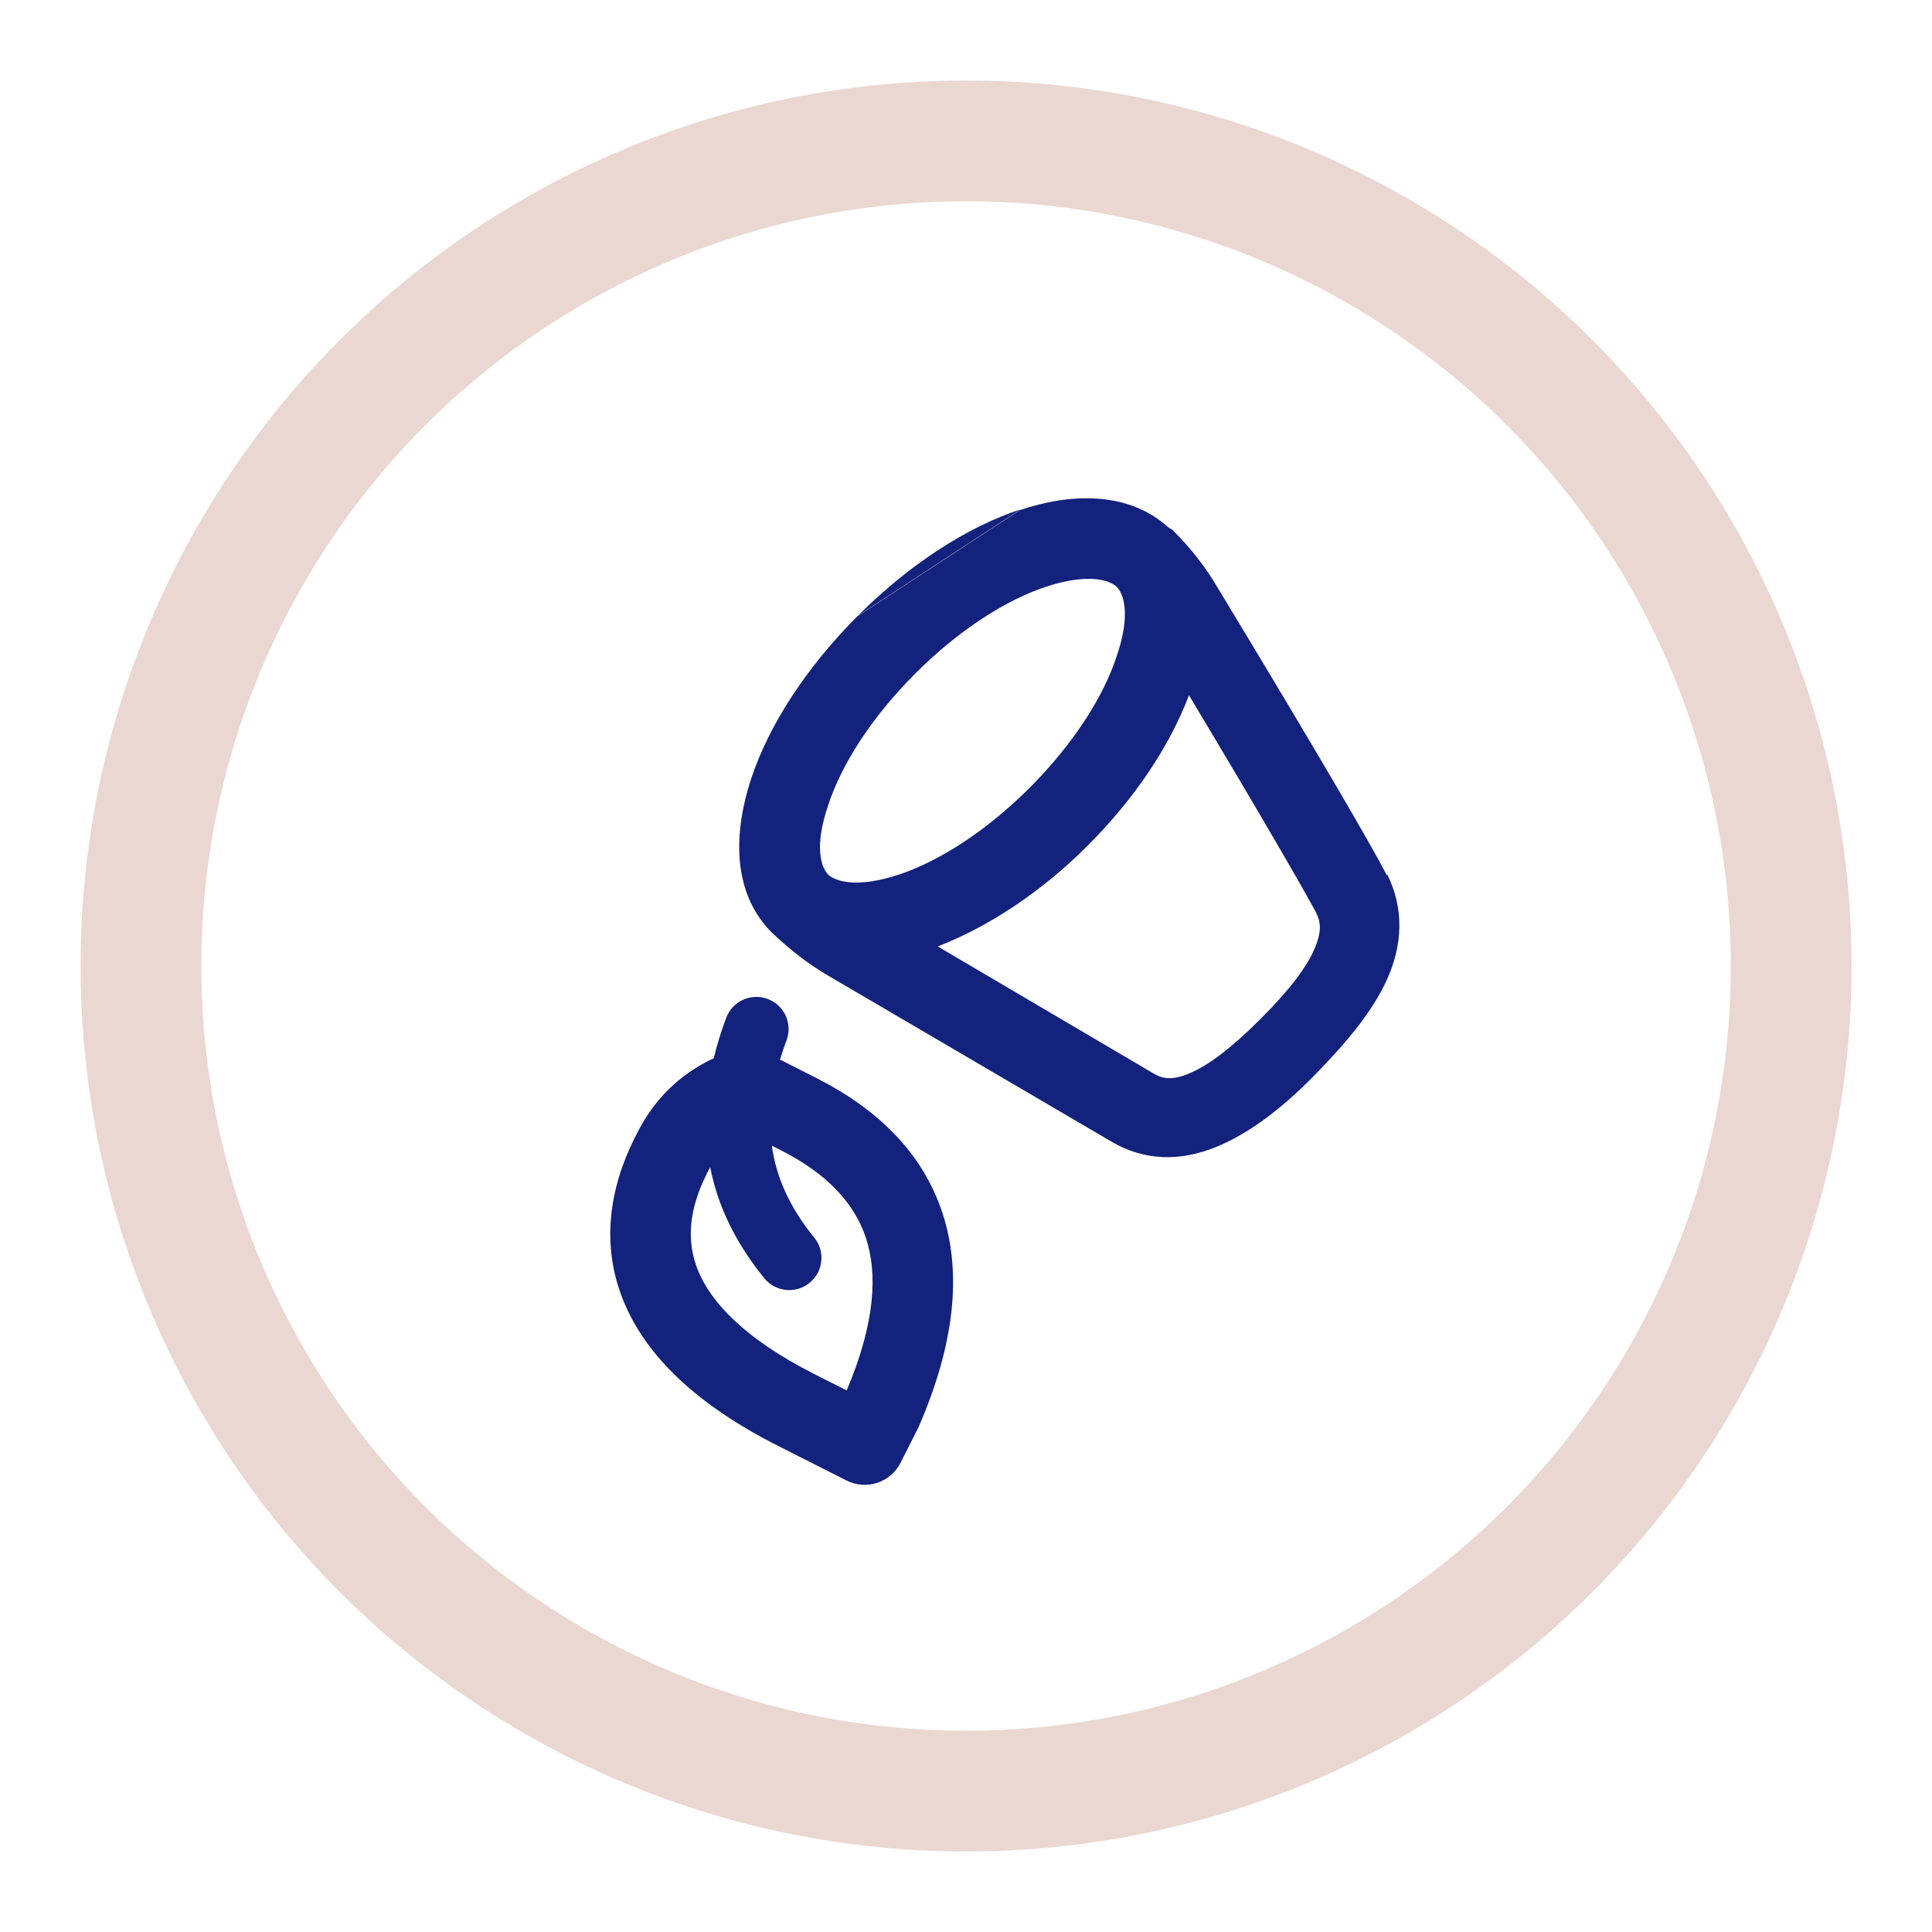 <svg width="24" height="24" viewBox="0 0 24 24" fill="none" xmlns="http://www.w3.org/2000/svg">
<path fill-rule="evenodd" clip-rule="evenodd" d="M15.13 7.307C16.329 9.287 17.029 10.487 17.23 10.877V10.857C17.45 11.297 17.419 11.747 17.23 12.167C17.049 12.567 16.73 12.947 16.349 13.337C15.97 13.727 15.579 14.037 15.18 14.217C14.759 14.407 14.309 14.447 13.87 14.217C13.87 14.207 13.85 14.207 13.85 14.207L10.3 12.127C10.04 11.977 9.8 11.787 9.58 11.577C9.08 11.067 9.12 10.317 9.33 9.677C9.55 9.007 10.02 8.287 10.649 7.657L12.669 6.337C13.29 6.127 14.009 6.097 14.509 6.547C14.52 6.557 14.53 6.562 14.54 6.567C14.55 6.572 14.559 6.577 14.569 6.587C14.79 6.807 14.979 7.047 15.13 7.307ZM11.37 8.367C10.819 8.917 10.45 9.507 10.29 9.997C10.11 10.517 10.2 10.777 10.29 10.867C10.38 10.947 10.639 11.037 11.159 10.867C11.649 10.707 12.239 10.337 12.79 9.787C13.339 9.237 13.71 8.647 13.87 8.157C14.05 7.637 13.96 7.377 13.87 7.287C13.78 7.207 13.52 7.117 12.999 7.287C12.509 7.447 11.919 7.817 11.37 8.367ZM15.659 12.657C16.02 12.297 16.23 12.017 16.329 11.787C16.419 11.577 16.41 11.457 16.349 11.337C16.189 11.037 15.669 10.137 14.77 8.637C14.53 9.267 14.1 9.917 13.509 10.507C12.93 11.087 12.27 11.517 11.649 11.757L14.35 13.347C14.46 13.407 14.589 13.417 14.79 13.327C15.02 13.227 15.3 13.017 15.659 12.657Z" fill="#13227C"/>
<path d="M12.679 6.327C12.009 6.547 11.289 7.017 10.659 7.647L12.679 6.327Z" fill="#13227C"/>
<path fill-rule="evenodd" clip-rule="evenodd" d="M8.866 13.146C8.238 13.44 7.996 13.913 7.887 14.13L7.886 14.131C7.577 14.747 7.456 15.454 7.746 16.163C8.03 16.857 8.67 17.459 9.673 17.965L10.515 18.391C10.762 18.516 11.063 18.417 11.187 18.171L11.399 17.751C11.404 17.742 11.408 17.733 11.412 17.725C11.85 16.718 11.957 15.828 11.707 15.067C11.455 14.299 10.872 13.761 10.142 13.392L9.69 13.163C9.713 13.084 9.74 13.004 9.771 12.923C9.848 12.716 9.743 12.486 9.536 12.409C9.329 12.332 9.098 12.437 9.021 12.644C8.959 12.81 8.907 12.978 8.866 13.146ZM10.057 15.936C10.229 15.796 10.254 15.544 10.114 15.373C9.801 14.99 9.64 14.611 9.588 14.232L9.691 14.284C10.267 14.575 10.612 14.939 10.757 15.379C10.901 15.816 10.877 16.424 10.518 17.272L10.123 17.073C9.236 16.624 8.83 16.17 8.672 15.784C8.52 15.414 8.561 15.016 8.78 14.581L8.781 14.577C8.794 14.553 8.807 14.527 8.822 14.499C8.916 14.98 9.137 15.441 9.495 15.879C9.634 16.05 9.886 16.076 10.057 15.936Z" fill="#13227C"/>
<circle cx="12.001" cy="12" r="10.25" stroke="#EAD7D1" stroke-width="1.5"/>
</svg>
